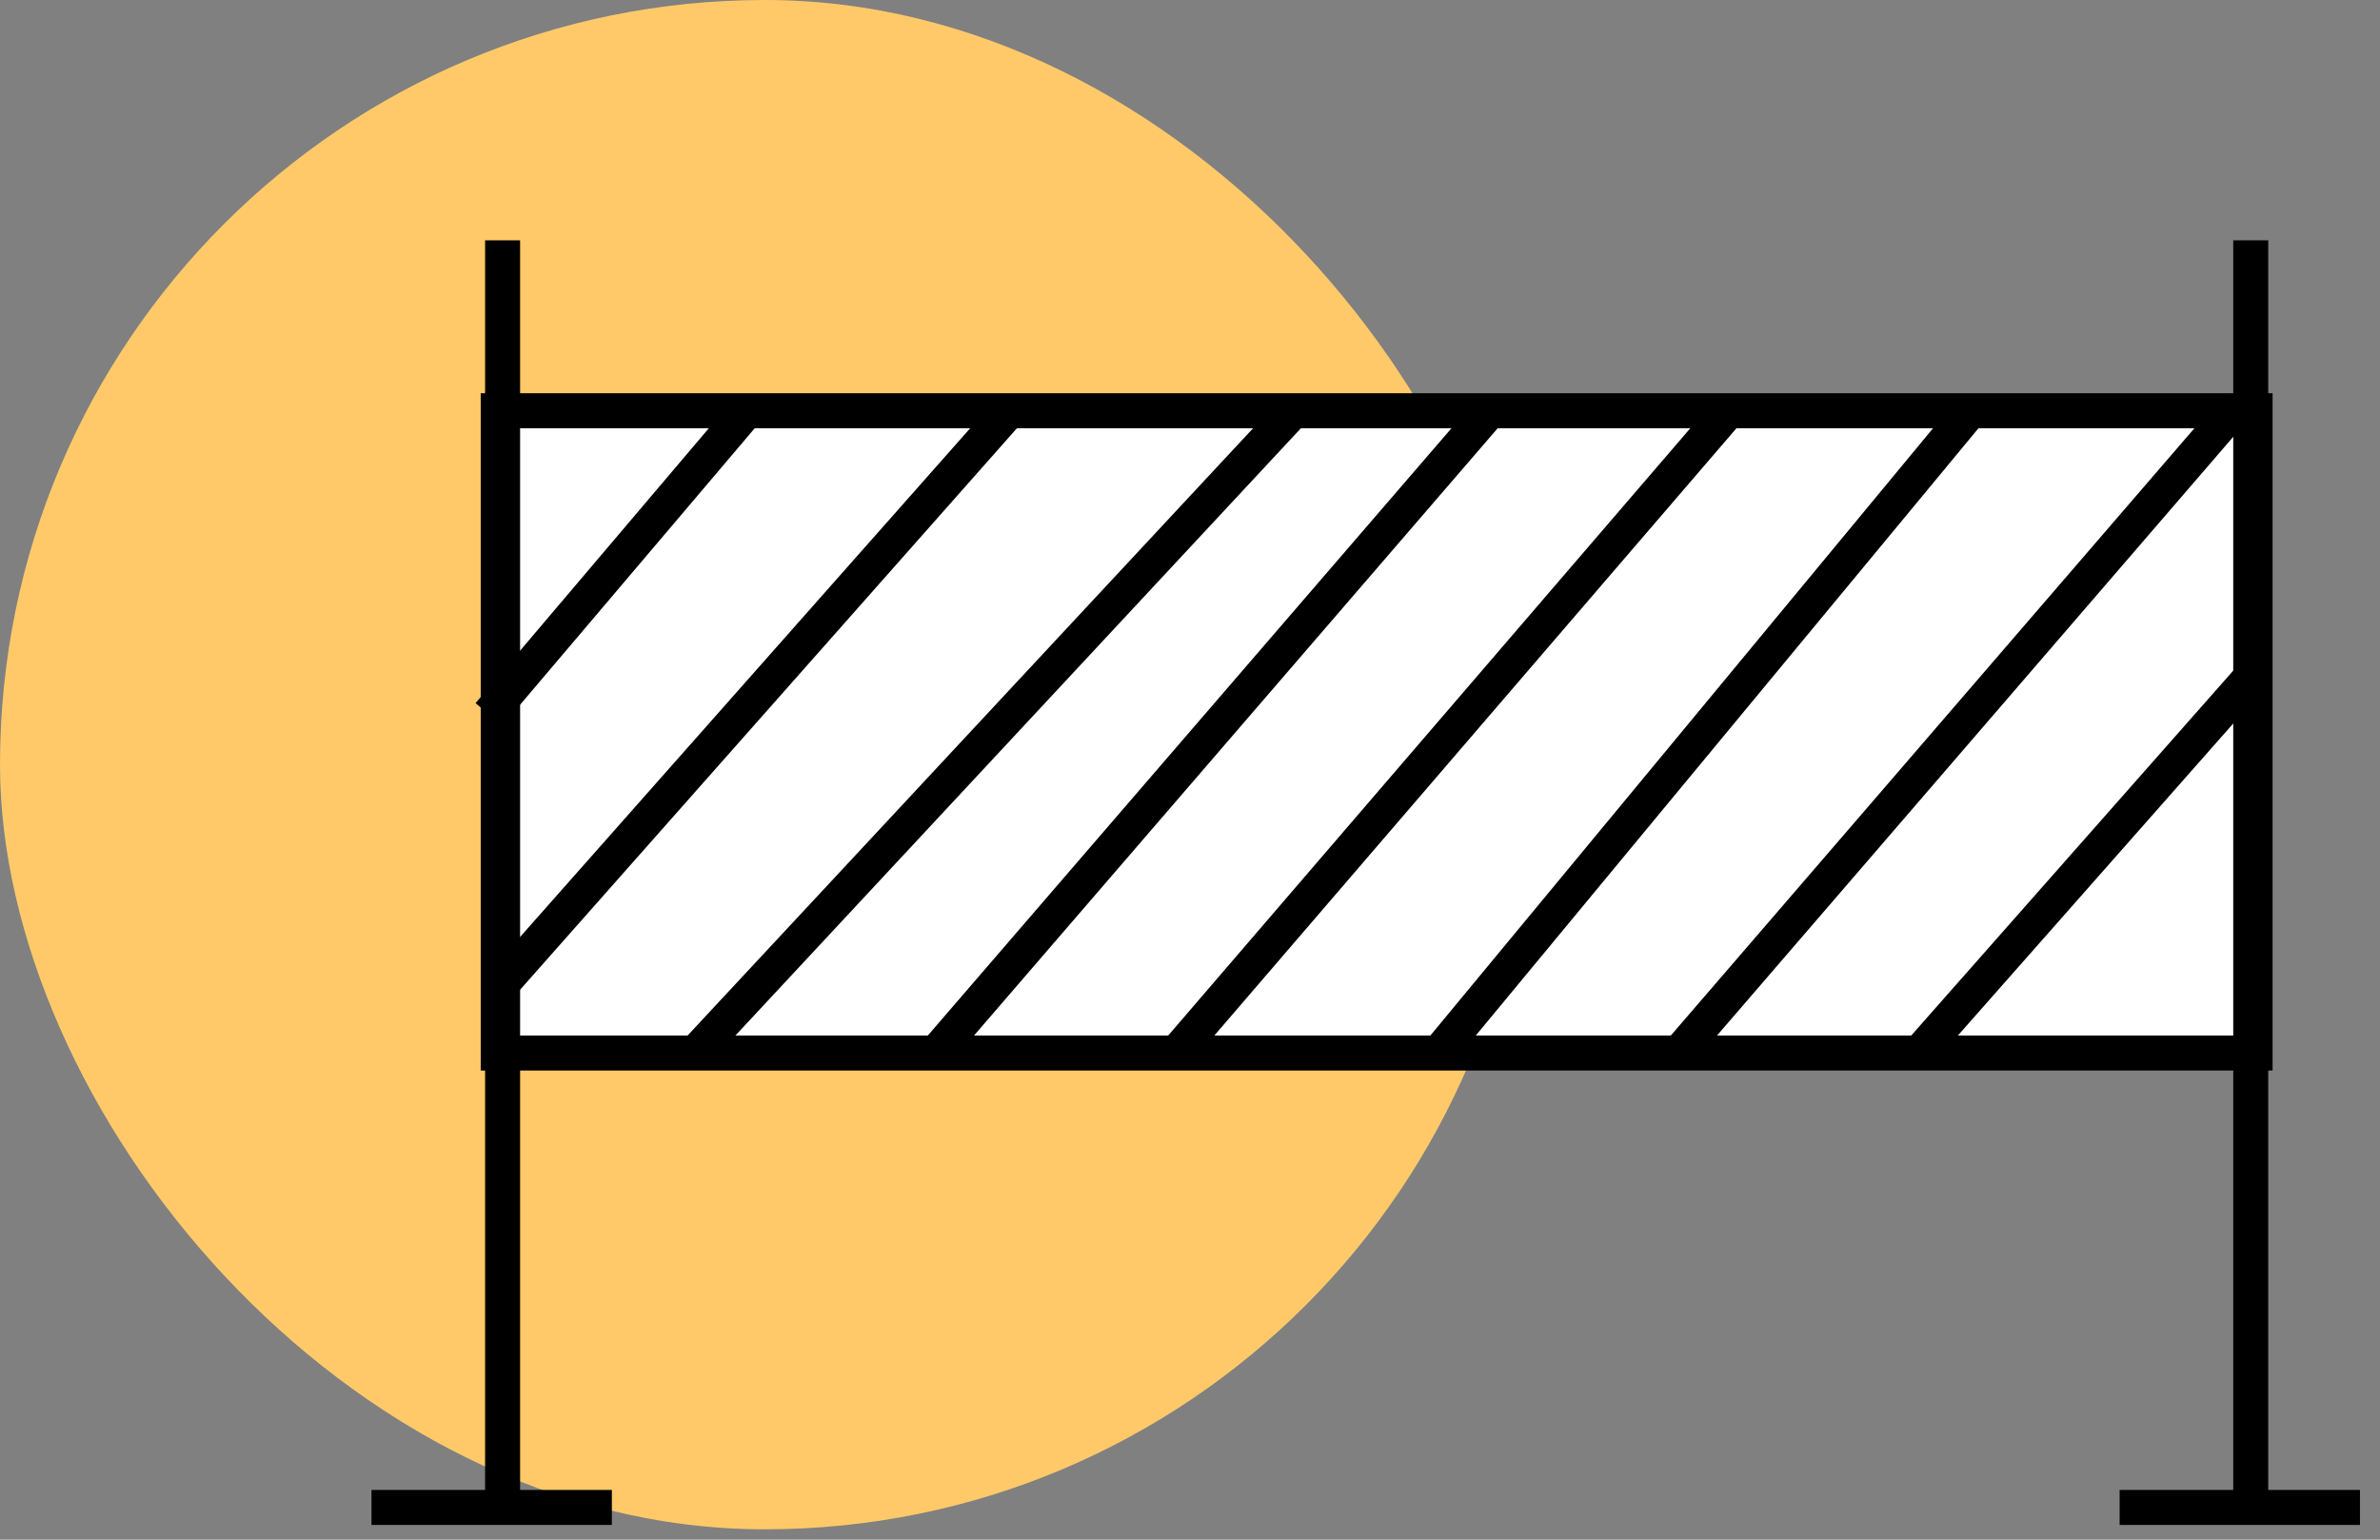 <svg width="68" height="44" viewBox="0 0 68 44" fill="none" xmlns="http://www.w3.org/2000/svg">
<rect x="0" y="0" width="68" height="44" fill="#808080" stroke="none"/>
<rect width="43.704" height="43.704" rx="21.852" fill="#FFC969"/>
<rect x="14.235" y="11.738" width="50.196" height="18.355" fill="white" stroke="black"/>
<path d="M14.36 6.868V43.079" stroke="black"/>
<path d="M10.614 43.079H17.482" stroke="black"/>
<path d="M64.307 6.868V43.079" stroke="black"/>
<path d="M60.561 43.079H67.428" stroke="black"/>
<path d="M21.227 11.862L13.969 20.417" stroke="black"/>
<path d="M28.72 11.862L14.36 28.095" stroke="black"/>
<path d="M36.836 11.862L19.979 29.968" stroke="black"/>
<path d="M42.455 11.862L26.846 29.968" stroke="black"/>
<path d="M49.277 11.862L33.714 29.968" stroke="black"/>
<path d="M56.19 11.862L41.206 29.968" stroke="black"/>
<path d="M63.682 11.862L48.074 29.968" stroke="black"/>
<path d="M64.307 19.354L54.942 29.968" stroke="black"/>
</svg>
